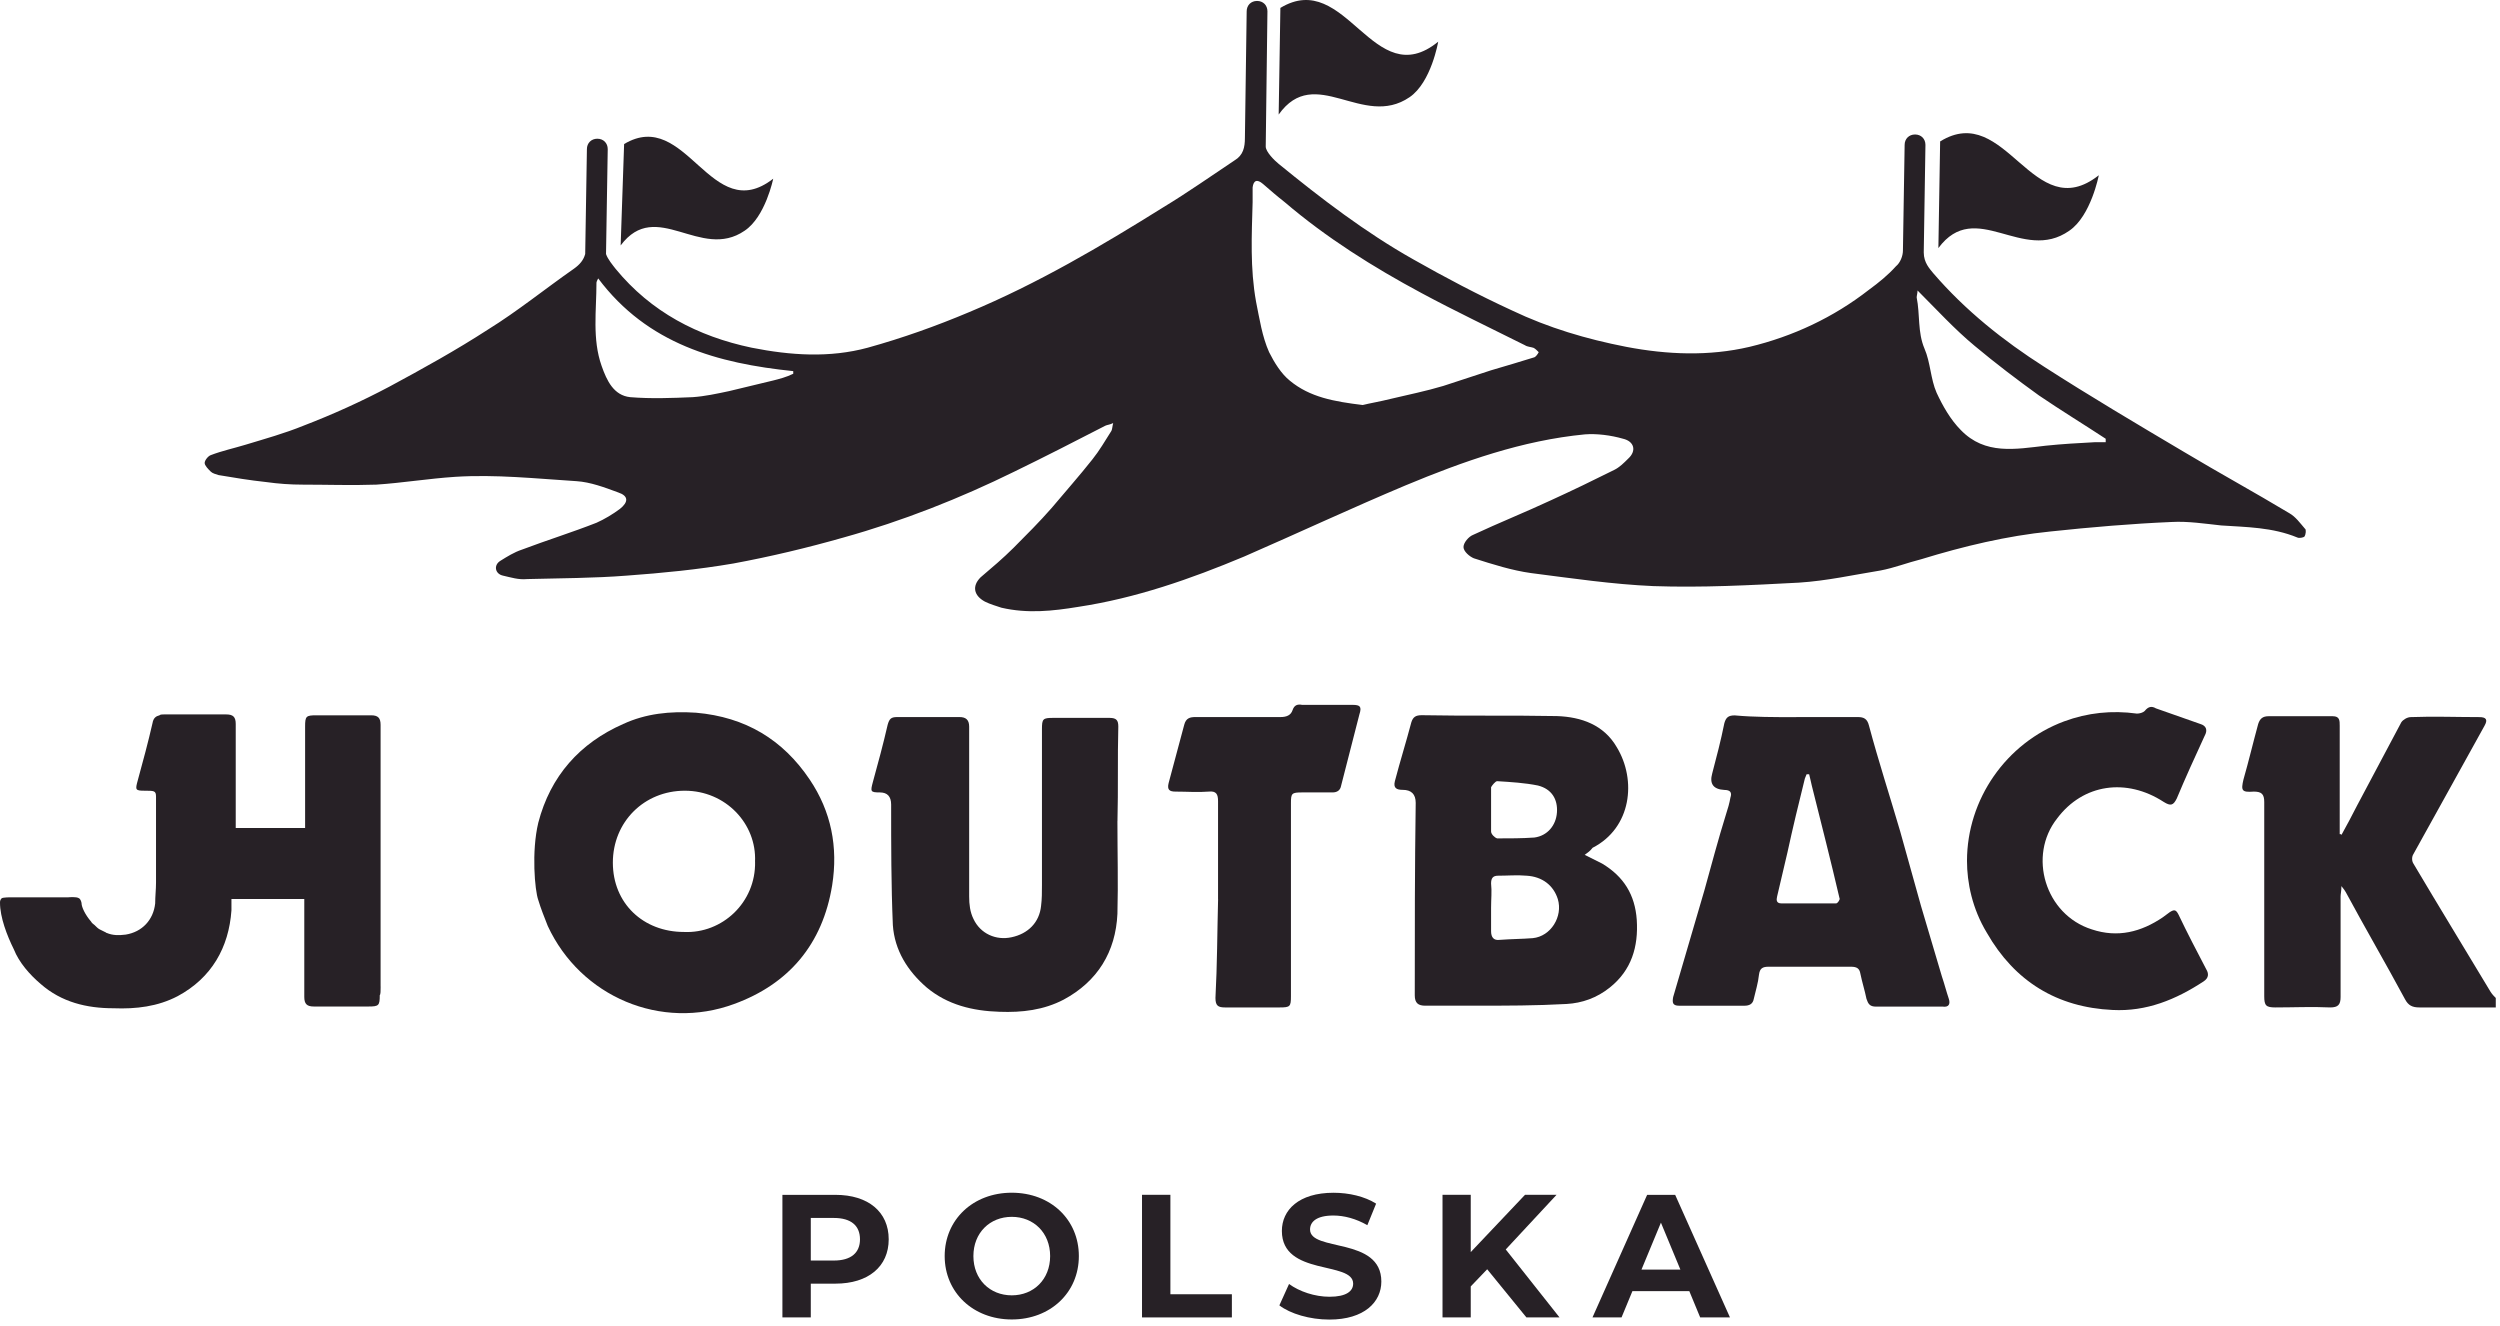<?xml version="1.0" encoding="UTF-8"?> <svg xmlns="http://www.w3.org/2000/svg" width="164" height="87" viewBox="0 0 164 87" fill="none"><path d="M138.134 29.01H137.392C136.311 29.067 135.291 29.125 134.206 29.237C132.217 29.464 130.224 29.86 128.631 28.213C127.95 27.529 127.438 26.62 127.042 25.767C126.642 24.858 126.642 23.777 126.245 22.866C125.788 21.785 125.961 20.646 125.734 19.511C125.734 19.399 125.791 19.226 125.791 19.056C127.045 20.31 128.238 21.615 129.546 22.696C130.909 23.835 132.329 24.913 133.752 25.939C135.172 26.905 136.656 27.813 138.134 28.782V29.006V29.01ZM100.655 23.438C99.747 23.723 98.778 24.007 97.812 24.292C96.785 24.634 95.711 24.973 94.684 25.316C93.545 25.658 92.41 25.885 91.217 26.169C90.532 26.342 89.851 26.454 89.394 26.569C87.519 26.342 85.927 26.058 84.619 24.977C84.049 24.522 83.595 23.784 83.253 23.102C82.796 22.076 82.629 20.94 82.399 19.802C81.999 17.585 82.114 15.423 82.172 13.261V12.295C82.229 11.838 82.457 11.726 82.853 12.068C83.31 12.465 83.768 12.864 84.276 13.261C87.008 15.593 90.078 17.524 93.264 19.232C95.484 20.425 97.757 21.506 100.032 22.645C100.201 22.757 100.428 22.757 100.601 22.818C100.713 22.872 100.828 22.987 100.94 23.102C100.886 23.214 100.767 23.387 100.655 23.441M50.668 24.973C49.702 25.2 48.794 25.427 47.824 25.658C47.028 25.827 46.235 26 45.438 26.054C44.073 26.112 42.707 26.166 41.341 26.054C40.263 25.942 39.806 24.973 39.467 24.007C38.843 22.245 39.128 20.368 39.128 18.548C39.128 18.49 39.182 18.375 39.24 18.263C42.48 22.584 47.089 23.835 52.037 24.346V24.519C51.579 24.743 51.128 24.858 50.671 24.973M151.215 34.696C150.876 34.3 150.592 33.903 150.192 33.673C147.918 32.307 145.529 30.999 143.254 29.637C140.184 27.817 137.11 25.997 134.101 24.062C131.427 22.357 128.923 20.364 126.821 17.921C126.594 17.636 126.198 17.24 126.198 16.558L126.309 9.506C126.309 9.106 126.025 8.822 125.628 8.822C125.232 8.822 124.944 9.106 124.944 9.506L124.832 16.443C124.832 16.782 124.659 17.24 124.374 17.467C123.866 18.036 123.236 18.548 122.612 19.002C120.281 20.822 117.61 22.072 114.766 22.754C112.093 23.381 109.364 23.265 106.687 22.754C104.071 22.245 101.57 21.503 99.184 20.364C96.964 19.341 94.802 18.203 92.701 17.009C89.573 15.247 86.672 13.028 83.886 10.754C83.602 10.527 83.032 9.957 83.032 9.615L83.144 0.743C83.144 0.346 82.859 0.062 82.463 0.062C82.066 0.062 81.782 0.346 81.782 0.743L81.666 9.046C81.666 9.669 81.555 10.184 80.985 10.523C79.447 11.547 77.915 12.628 76.319 13.594C72.225 16.152 68.073 18.599 63.583 20.473C61.421 21.385 59.201 22.178 56.927 22.808C54.423 23.489 51.864 23.317 49.305 22.808C45.781 22.066 42.71 20.473 40.379 17.63C40.206 17.403 39.867 17.006 39.755 16.664L39.867 9.784C39.867 9.385 39.582 9.1 39.185 9.1C38.789 9.1 38.501 9.385 38.501 9.784L38.389 16.664C38.277 17.061 38.047 17.345 37.647 17.63C35.773 18.938 33.95 20.416 32.021 21.612C29.913 22.978 27.758 24.171 25.538 25.367C23.715 26.333 21.841 27.183 19.909 27.925C18.658 28.434 17.405 28.779 16.1 29.176C15.358 29.403 14.561 29.573 13.826 29.857C13.653 29.915 13.426 30.199 13.426 30.369C13.426 30.538 13.653 30.769 13.826 30.938C13.938 31.053 14.165 31.111 14.334 31.165C15.358 31.338 16.384 31.508 17.462 31.623C18.259 31.735 19.055 31.792 19.855 31.792C21.444 31.792 23.095 31.85 24.687 31.792C26.392 31.68 28.1 31.396 29.862 31.28C32.533 31.111 35.152 31.396 37.823 31.565C38.731 31.626 39.643 31.965 40.554 32.304C41.236 32.531 41.236 32.931 40.666 33.385C40.209 33.727 39.643 34.066 39.131 34.293C37.538 34.92 35.888 35.432 34.238 36.056C33.729 36.225 33.272 36.51 32.818 36.794C32.363 37.079 32.478 37.648 32.99 37.76C33.502 37.875 34.014 38.045 34.583 37.987C36.742 37.93 38.962 37.93 41.124 37.76C43.455 37.591 45.784 37.364 48.115 36.964C50.562 36.51 52.948 35.94 55.341 35.259C59.204 34.181 62.959 32.7 66.541 30.938C68.531 29.972 70.523 28.949 72.513 27.925C72.625 27.868 72.797 27.868 73.024 27.753C72.967 27.98 72.967 28.149 72.909 28.264C72.513 28.888 72.116 29.573 71.659 30.139C70.805 31.22 69.896 32.243 68.988 33.324C68.192 34.233 67.338 35.086 66.487 35.94C65.802 36.622 65.064 37.248 64.325 37.875C63.755 38.445 63.874 39.068 64.609 39.465C64.952 39.638 65.352 39.75 65.691 39.865C67.395 40.261 69.046 40.089 70.754 39.807C74.505 39.238 78.091 37.987 81.615 36.51C85.14 34.974 88.668 33.327 92.192 31.846C96.005 30.257 99.868 28.891 103.966 28.495C104.759 28.434 105.67 28.552 106.464 28.779C107.206 28.949 107.375 29.573 106.809 30.087C106.524 30.372 106.24 30.657 105.894 30.826C104.532 31.508 103.112 32.192 101.746 32.816C100.041 33.612 98.333 34.293 96.629 35.09C96.344 35.202 96.005 35.601 96.005 35.886C96.005 36.171 96.401 36.51 96.686 36.625C97.937 37.025 99.19 37.421 100.438 37.594C103.112 37.936 105.785 38.333 108.456 38.448C111.645 38.56 114.827 38.39 118.013 38.221C119.83 38.106 121.598 37.709 123.361 37.424C124.269 37.252 125.123 36.913 126.031 36.686C128.817 35.832 131.664 35.15 134.504 34.866C137.174 34.581 139.851 34.354 142.464 34.242C143.546 34.184 144.627 34.354 145.704 34.469C147.355 34.581 149.06 34.581 150.71 35.262C150.822 35.32 151.107 35.262 151.167 35.205C151.279 35.035 151.279 34.751 151.222 34.693" fill="#272126"></path><path d="M49.53 56.534C49.645 54.03 47.595 51.871 44.924 51.871C42.253 51.871 40.203 53.918 40.203 56.589C40.203 59.259 42.193 61.137 44.87 61.137C47.374 61.252 49.587 59.205 49.533 56.531M35.31 53.976C36.106 50.905 38.041 48.743 40.885 47.493C42.362 46.811 43.955 46.639 45.663 46.754C48.903 47.038 51.35 48.516 53.112 51.132C54.532 53.237 54.986 55.568 54.59 58.073C53.966 61.94 51.746 64.552 48.161 65.861C43.386 67.623 38.096 65.406 35.933 60.743C35.709 60.174 35.479 59.605 35.31 59.039C35.083 58.415 34.859 55.856 35.31 53.979" fill="#272126"></path><path d="M163.835 66.088H158.718C158.264 66.088 157.982 65.973 157.752 65.519C156.498 63.187 155.136 60.855 153.882 58.524C153.824 58.412 153.77 58.354 153.597 58.127C153.597 58.466 153.543 58.639 153.543 58.809V65.404C153.543 65.915 153.37 66.088 152.862 66.088C151.665 66.03 150.469 66.088 149.276 66.088C148.652 66.088 148.534 65.973 148.534 65.349V52.61C148.534 52.102 148.365 51.929 147.853 51.929C147.056 51.987 146.999 51.871 147.172 51.133C147.514 49.94 147.795 48.747 148.137 47.493C148.249 47.154 148.422 46.984 148.819 46.984H153.028C153.485 46.984 153.485 47.269 153.485 47.608V54.718C153.543 54.718 153.597 54.718 153.597 54.776C153.939 54.152 154.282 53.525 154.624 52.844C155.59 51.024 156.559 49.204 157.525 47.384C157.637 47.212 157.921 47.042 158.148 47.042C159.626 46.984 161.164 47.042 162.642 47.042C163.1 47.042 163.211 47.212 162.984 47.611C161.449 50.4 159.856 53.243 158.321 56.026C158.206 56.199 158.206 56.48 158.321 56.653C159.972 59.439 161.676 62.224 163.384 65.068C163.496 65.24 163.608 65.352 163.723 65.468V66.091H163.835V66.088Z" fill="#272126"></path><path d="M97.815 53.122V54.545C97.815 54.718 98.042 54.945 98.212 54.999C99.008 54.999 99.862 54.999 100.658 54.942C101.512 54.827 102.078 54.145 102.136 53.291C102.194 52.438 101.797 51.756 100.885 51.529C100.031 51.356 99.123 51.302 98.212 51.245C98.1 51.245 97.873 51.529 97.815 51.641V53.119V53.122ZM97.815 59.551V61.086C97.815 61.486 97.988 61.709 98.384 61.655C99.126 61.598 99.862 61.598 100.546 61.543C101.739 61.428 102.536 60.123 102.194 58.984C101.909 58.076 101.173 57.507 100.147 57.446C99.523 57.389 98.896 57.446 98.272 57.446C97.927 57.446 97.815 57.619 97.815 57.958C97.873 58.47 97.815 58.981 97.815 59.551ZM103.959 56.081C104.413 56.304 104.752 56.477 105.098 56.65C106.521 57.504 107.257 58.697 107.372 60.347C107.484 62.109 107.026 63.645 105.606 64.78C104.752 65.464 103.79 65.803 102.763 65.861C100.773 65.973 98.781 65.973 96.791 65.973H93.494C93.037 65.973 92.809 65.803 92.809 65.292C92.809 61.083 92.809 56.874 92.87 52.668C92.87 52.099 92.586 51.814 92.016 51.814C91.617 51.814 91.389 51.699 91.504 51.245C91.847 49.933 92.24 48.686 92.586 47.375C92.698 47.036 92.87 46.917 93.267 46.917C96.222 46.975 99.181 46.917 102.139 46.975C103.732 47.032 105.21 47.544 106.064 49.022C107.372 51.181 107.029 54.309 104.471 55.617C104.301 55.844 104.186 55.901 103.962 56.074" fill="#272126"></path><path d="M118.682 50.79H118.513C118.455 50.902 118.455 50.963 118.398 51.075C118.001 52.668 117.604 54.315 117.259 55.908C117.035 56.873 116.808 57.843 116.578 58.809C116.523 59.036 116.523 59.263 116.862 59.263H120.448C120.56 59.263 120.732 58.978 120.672 58.924C120.102 56.477 119.479 54.03 118.852 51.529C118.797 51.302 118.74 51.017 118.679 50.787M117.831 47.039H121.871C122.268 47.039 122.495 47.151 122.607 47.608C123.23 49.94 123.972 52.214 124.654 54.545C125.111 56.196 125.565 57.788 126.019 59.435C126.477 60.971 126.928 62.506 127.385 64.044C127.558 64.553 127.67 65.01 127.842 65.522C127.954 65.861 127.842 66.091 127.443 66.034H123.064C122.664 66.034 122.552 65.861 122.44 65.522C122.325 64.953 122.156 64.441 122.04 63.871C121.983 63.532 121.813 63.417 121.417 63.417H116.015C115.618 63.417 115.445 63.532 115.391 63.929C115.333 64.498 115.164 65.01 115.049 65.522C114.988 65.861 114.764 65.976 114.422 65.976H110.155C109.701 65.976 109.701 65.752 109.759 65.407C110.44 63.075 111.124 60.743 111.806 58.415C112.263 56.765 112.714 55.06 113.229 53.41C113.344 53.068 113.456 52.671 113.514 52.329C113.629 51.99 113.514 51.82 113.117 51.82C112.396 51.78 112.131 51.419 112.321 50.739C112.605 49.658 112.89 48.577 113.117 47.442C113.229 47.045 113.402 46.93 113.798 46.93C115.052 47.045 116.415 47.045 117.835 47.045" fill="#272126"></path><path d="M73.303 53.864C73.303 55.911 73.358 57.9 73.303 59.947C73.188 62.448 71.995 64.383 69.775 65.576C68.47 66.258 67.047 66.43 65.569 66.373C63.804 66.318 62.157 65.919 60.791 64.78C59.537 63.699 58.683 62.336 58.571 60.686C58.459 58.07 58.459 55.396 58.459 52.78C58.459 52.249 58.212 51.983 57.717 51.983C57.094 51.983 57.094 51.926 57.26 51.302C57.605 50.048 57.944 48.798 58.229 47.55C58.341 47.151 58.456 47.039 58.853 47.039H62.947C63.346 47.039 63.577 47.208 63.577 47.663V58.809C63.577 59.32 63.634 59.832 63.861 60.286C64.316 61.255 65.339 61.706 66.359 61.483C67.44 61.255 68.183 60.513 68.294 59.432C68.352 58.978 68.352 58.524 68.352 58.07V47.835C68.352 47.151 68.413 47.093 69.094 47.093H72.791C73.249 47.093 73.361 47.266 73.361 47.663C73.306 49.709 73.361 51.756 73.306 53.861" fill="#272126"></path><path d="M129.035 56.477C129.035 52.441 131.594 48.743 135.403 47.323C136.942 46.754 138.531 46.585 140.182 46.812C140.354 46.812 140.578 46.754 140.693 46.639C140.92 46.354 141.144 46.3 141.429 46.469C142.398 46.809 143.364 47.151 144.333 47.49C144.73 47.605 144.842 47.889 144.618 48.286C143.991 49.652 143.364 51.017 142.795 52.383C142.568 52.837 142.398 52.892 141.941 52.607C139.497 51.017 136.654 51.414 134.949 53.688C133.014 56.135 134.153 59.998 137.223 60.968C138.928 61.537 140.463 61.137 141.886 60.171C142.059 60.059 142.171 59.944 142.344 59.832C142.628 59.659 142.74 59.659 142.913 60.002C143.482 61.198 144.106 62.391 144.73 63.584C144.902 63.868 144.902 64.153 144.557 64.38C142.74 65.573 140.805 66.37 138.586 66.254C134.949 66.085 132.16 64.38 130.34 61.195C129.374 59.602 129.035 57.894 129.035 56.474" fill="#272126"></path><path d="M79.904 58.981V52.556C79.904 52.102 79.792 51.874 79.28 51.929C78.596 51.986 77.857 51.929 77.118 51.929C76.722 51.929 76.549 51.817 76.664 51.36C77.003 50.109 77.345 48.801 77.684 47.55C77.799 47.093 78.084 47.039 78.426 47.039H83.998C84.398 47.039 84.682 46.923 84.794 46.581C84.909 46.239 85.133 46.185 85.418 46.239H88.719C89.23 46.239 89.342 46.351 89.176 46.866C88.776 48.404 88.38 49.994 87.98 51.529C87.922 51.868 87.695 51.983 87.41 51.983H85.421C84.74 51.983 84.686 52.041 84.686 52.668V65.349C84.686 66.034 84.631 66.088 83.944 66.088H80.361C79.904 66.088 79.734 65.973 79.734 65.464C79.85 63.302 79.85 61.14 79.907 58.981" fill="#272126"></path><path d="M24.967 64.722V47.55C24.967 47.093 24.794 46.924 24.343 46.924H20.758C20.076 46.924 20.015 46.981 20.015 47.663V54.315H15.464V47.49C15.464 47.036 15.295 46.866 14.841 46.866H10.747C10.631 46.866 10.52 46.866 10.462 46.924C10.235 46.981 10.062 47.096 10.005 47.435C9.72 48.689 9.381 49.937 9.039 51.187C8.866 51.814 8.866 51.871 9.493 51.871C10.12 51.871 10.235 51.871 10.235 52.268V57.897C10.235 58.355 10.18 58.806 10.18 59.263C10.065 60.344 9.326 61.137 8.245 61.31C7.788 61.367 7.391 61.367 6.995 61.198C6.934 61.198 6.934 61.137 6.88 61.137C6.768 61.083 6.653 61.025 6.541 60.968C6.429 60.913 6.314 60.795 6.202 60.683C6.144 60.629 6.029 60.568 5.975 60.456C5.578 59.998 5.351 59.49 5.351 59.263C5.351 59.205 5.293 58.978 5.178 58.924C5.009 58.809 4.497 58.863 4.497 58.863H0.681C0.681 58.863 0.227 58.863 0.112 58.924C0 59.036 0 59.148 0 59.208C0 60.174 0.457 61.367 0.908 62.276C1.247 63.13 1.935 63.926 2.671 64.55C4.036 65.746 5.687 66.142 7.449 66.142C8.927 66.2 10.35 66.031 11.658 65.346C13.878 64.153 15.013 62.16 15.183 59.714V58.975H19.961V65.4C19.961 65.858 20.134 66.027 20.585 66.027H24.17C24.851 66.027 24.912 65.966 24.912 65.285C24.97 65.228 24.97 65.001 24.97 64.716" fill="#272126"></path><path d="M127.273 9.276L127.158 16.274C129.605 12.973 132.675 17.297 135.746 15.135C137.169 14.166 137.681 11.496 137.681 11.496C133.36 14.908 131.598 6.605 127.277 9.276" fill="#272126"></path><path d="M83.993 0.519L83.881 7.514C86.267 4.159 89.395 8.48 92.469 6.375C93.892 5.406 94.346 2.735 94.346 2.735C90.079 6.206 88.317 -2.097 83.993 0.519Z" fill="#272126"></path><path d="M40.942 9.449L40.715 16.101C43.047 12.973 45.951 17.128 48.848 15.135C50.214 14.224 50.723 11.723 50.723 11.723C46.629 14.908 45.036 7.002 40.942 9.449Z" fill="#272126"></path><path d="M58.299 81.299C58.299 83.09 56.955 84.207 54.806 84.207H53.188V86.423H51.326V78.382H54.806C56.955 78.382 58.299 79.499 58.299 81.299ZM56.415 81.299C56.415 80.413 55.839 79.898 54.704 79.898H53.188V82.691H54.704C55.842 82.691 56.415 82.172 56.415 81.299Z" fill="#272126"></path><path d="M61.971 82.399C61.971 80.01 63.832 78.242 66.372 78.242C68.911 78.242 70.773 79.998 70.773 82.399C70.773 84.801 68.898 86.557 66.372 86.557C63.845 86.557 61.971 84.789 61.971 82.399ZM68.889 82.399C68.889 80.871 67.808 79.825 66.372 79.825C64.936 79.825 63.855 80.871 63.855 82.399C63.855 83.928 64.936 84.974 66.372 84.974C67.808 84.974 68.889 83.928 68.889 82.399Z" fill="#272126"></path><path d="M74.916 78.379H76.778V84.903H80.811V86.423H74.916V78.379Z" fill="#272126"></path><path d="M83.928 85.63L84.561 84.229C85.239 84.725 86.25 85.067 87.216 85.067C88.319 85.067 88.767 84.699 88.767 84.206C88.767 82.703 84.091 83.736 84.091 80.749C84.091 79.383 85.194 78.245 87.481 78.245C88.492 78.245 89.525 78.485 90.273 78.958L89.698 80.372C88.952 79.946 88.182 79.738 87.468 79.738C86.365 79.738 85.939 80.151 85.939 80.656C85.939 82.137 90.616 81.117 90.616 84.069C90.616 85.412 89.502 86.564 87.203 86.564C85.927 86.564 84.641 86.183 83.928 85.633" fill="#272126"></path><path d="M97.559 83.263L96.481 84.389V86.423H94.629V78.379H96.481V82.137L100.041 78.379H102.11L98.777 81.964L102.305 86.423H100.133L97.559 83.263Z" fill="#272126"></path><path d="M110.819 84.699H107.086L106.373 86.423H104.467L108.052 78.382H109.891L113.486 86.423H111.532L110.819 84.699ZM110.233 83.285L108.957 80.206L107.681 83.285H110.23H110.233Z" fill="#272126"></path></svg> 